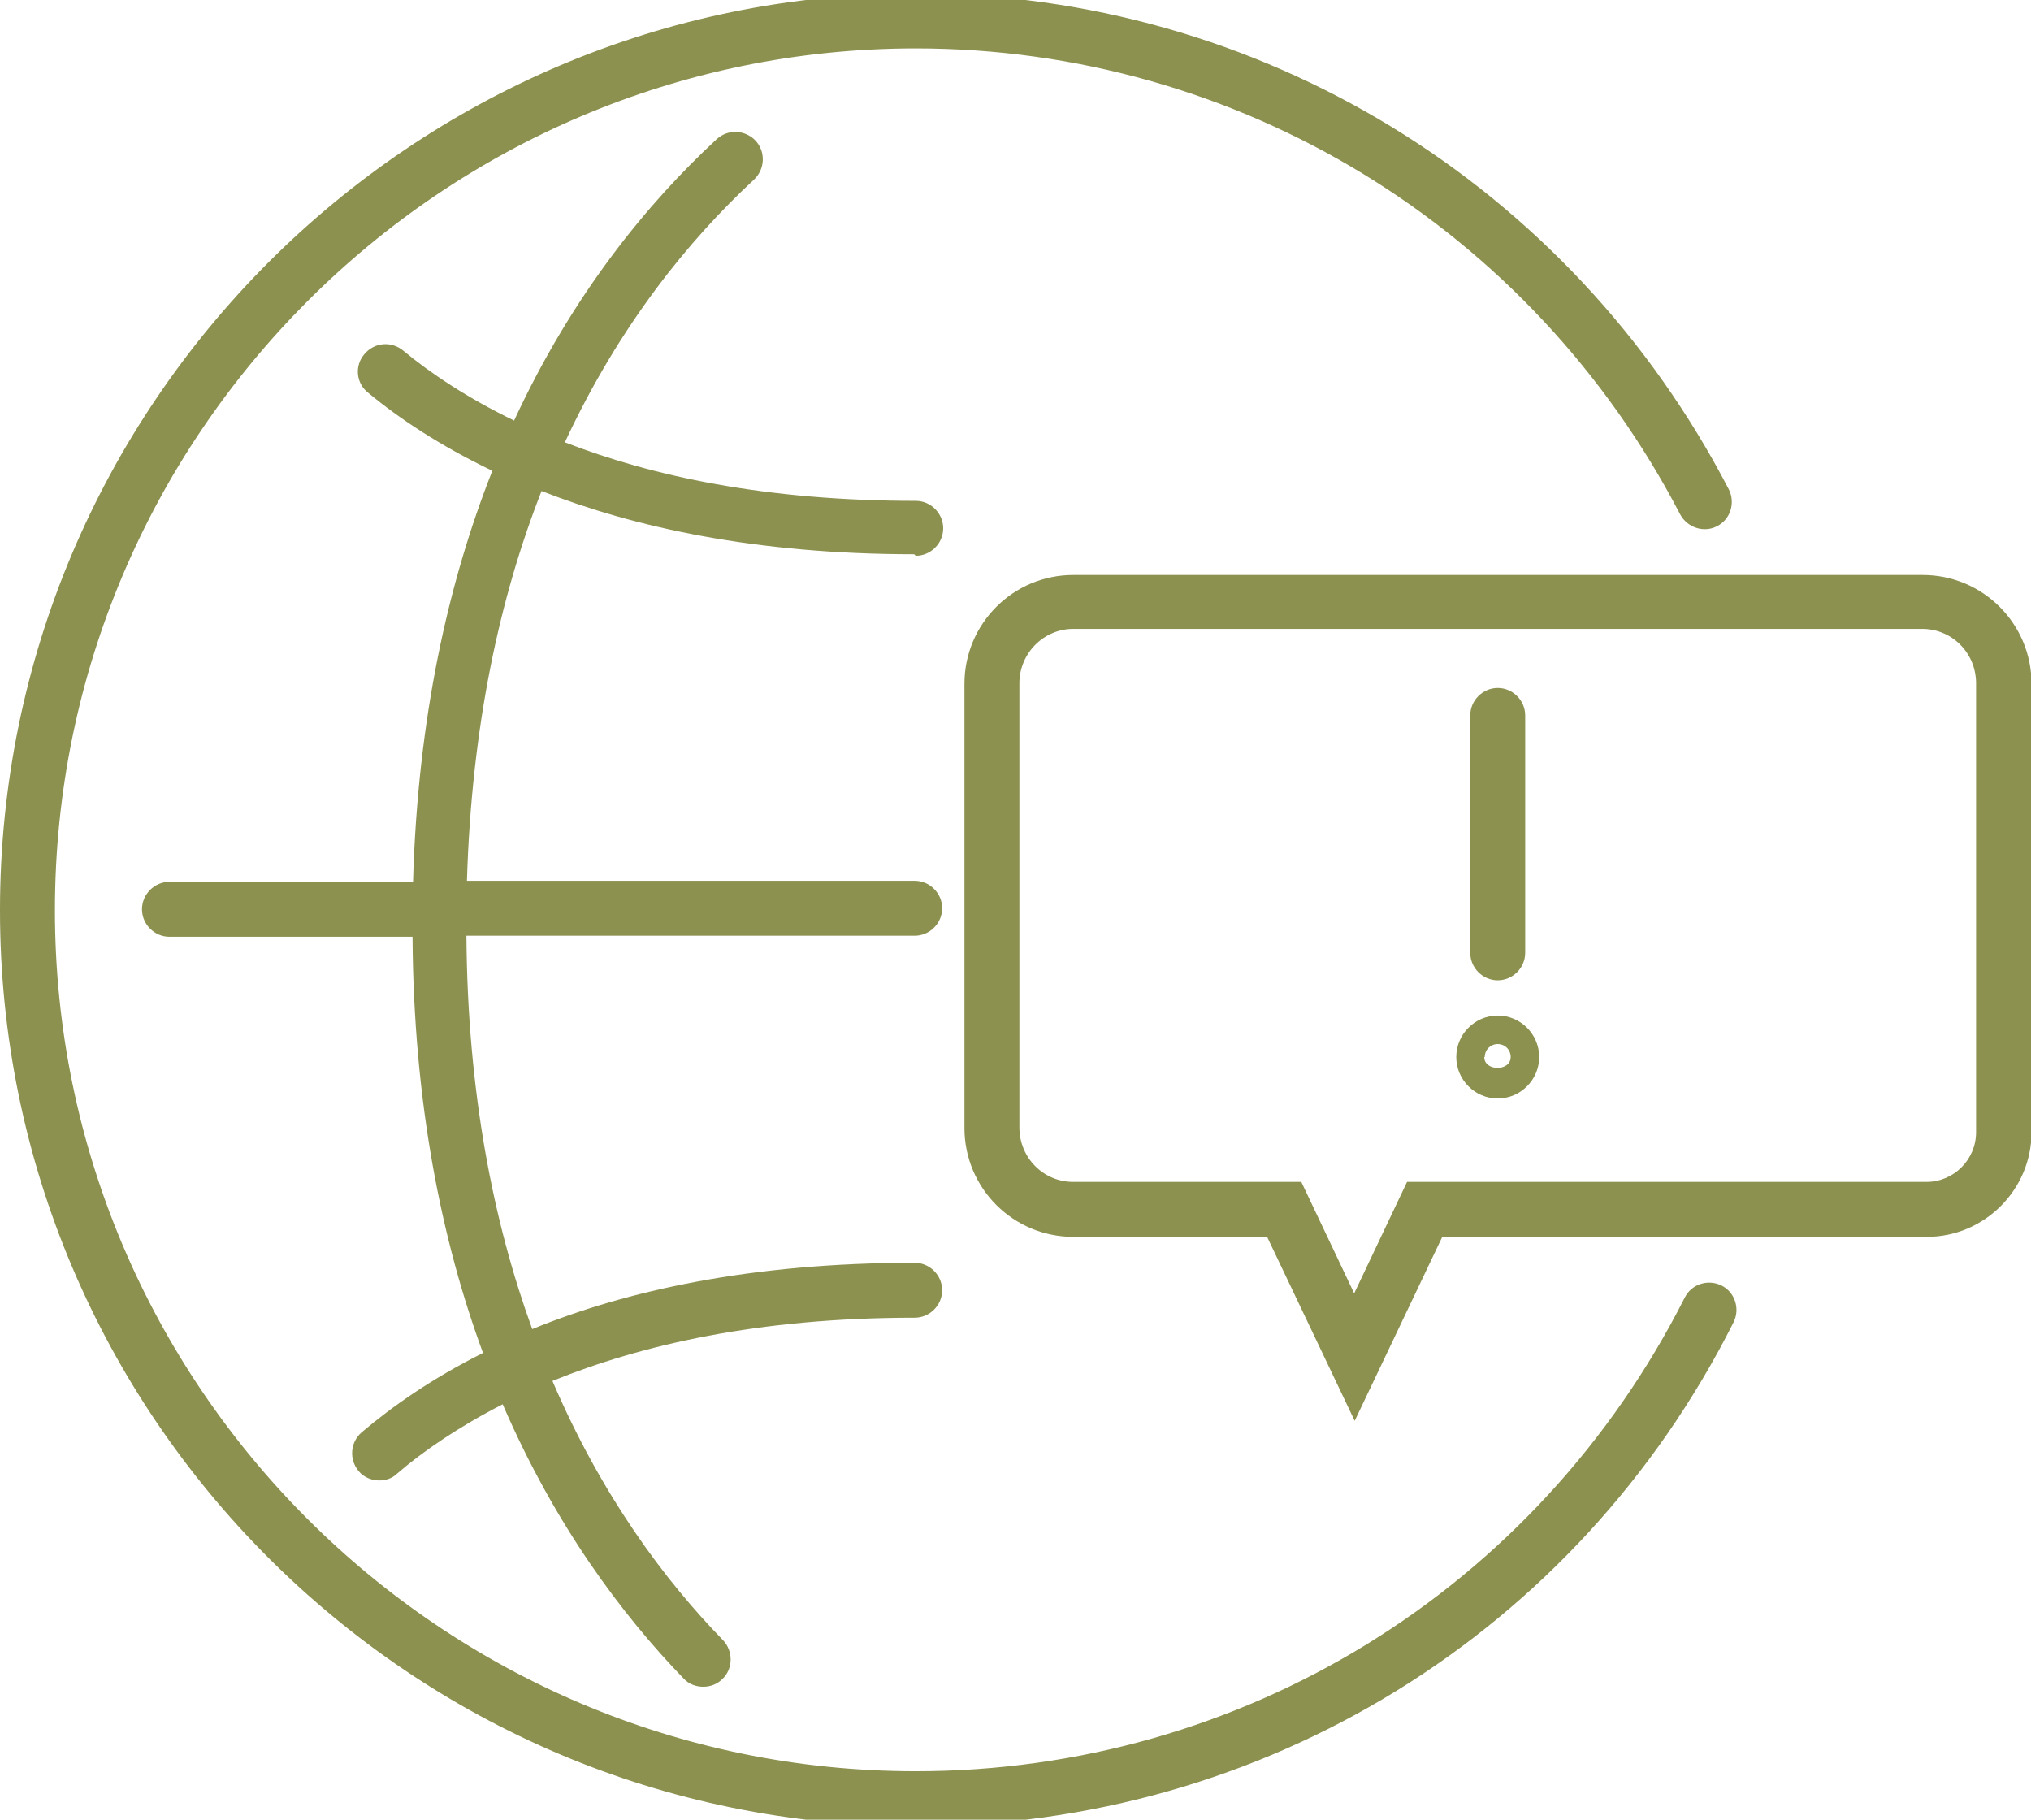 <svg preserveAspectRatio="xMidYMid slice" xmlns="http://www.w3.org/2000/svg" id="Ebene_2" viewBox="0 0 39.19 35.36" width="240px" height="215px">
  <defs>
    <style>.cls-1{fill:#8c914f;stroke-width:0px;}</style>
  </defs>
  <g id="Ebene_1-2">
    <path class="cls-1" d="m33.22,24.93c-.26-.13-.58-.03-.71.23-2.85,5.63-8.53,9.14-14.84,9.14-9.16,0-16.61-7.45-16.61-16.61S8.51,1.06,17.67,1.06c6.22,0,11.87,3.45,14.75,8.99.14.26.46.36.71.23.26-.13.36-.45.23-.71C30.3,3.67,24.29,0,17.67,0,7.93,0,0,7.93,0,17.69s7.93,17.67,17.67,17.67c6.71,0,12.76-3.72,15.78-9.72.13-.26.03-.58-.23-.71Z"></path>
    <path class="cls-1" d="m17.67,10.85c.29,0,.53-.24.53-.53s-.24-.53-.53-.53c-2.9,0-5.1-.48-6.77-1.13,1.06-2.28,2.41-3.92,3.65-5.07.21-.2.23-.53.03-.75-.2-.21-.53-.23-.75-.03-1.33,1.23-2.78,2.99-3.91,5.43-.89-.43-1.61-.91-2.14-1.35-.23-.19-.56-.16-.75.07-.19.22-.16.56.07.74.6.5,1.4,1.03,2.4,1.51-.85,2.15-1.44,4.77-1.53,7.93H3.27c-.29,0-.53.24-.53.53s.24.53.53.53h4.69c.02,3.2.56,5.86,1.36,8.03-.98.49-1.75,1.03-2.34,1.53-.22.19-.25.52-.06.75.1.12.25.18.4.18.12,0,.25-.04.34-.13.51-.44,1.2-.91,2.04-1.34,1.01,2.34,2.31,4.07,3.49,5.29.1.11.24.16.38.16s.27-.05.37-.15c.21-.2.21-.54.01-.75-1.12-1.15-2.34-2.78-3.29-5,1.7-.69,3.96-1.22,6.99-1.22.29,0,.53-.24.53-.53s-.24-.53-.53-.53c-3.16,0-5.57.54-7.38,1.28-.75-2.06-1.25-4.57-1.27-7.59h8.65c.29,0,.53-.24.53-.53s-.24-.53-.53-.53h-8.64c.09-3,.64-5.49,1.44-7.52,1.79.7,4.13,1.22,7.19,1.22Z"></path>
    <path class="cls-1" d="m37.09,11.22h-16.38c-1.16,0-2.1.94-2.1,2.1v8.57c0,1.16.94,2.1,2.1,2.1h3.74l1.69,3.55,1.69-3.55h9.35c1.11,0,2.02-.91,2.02-2.02v-8.65c0-1.16-.94-2.1-2.1-2.1Zm1.04,10.75c0,.53-.43.96-.96.96h-10.02l-1.02,2.15-1.02-2.15h-4.4c-.58,0-1.04-.47-1.04-1.05v-8.57c0-.58.47-1.05,1.04-1.05h16.38c.58,0,1.04.47,1.04,1.05v8.65Z"></path>
    <path class="cls-1" d="m28.9,19.04c.29,0,.53-.24.53-.53v-4.58c0-.29-.24-.53-.53-.53s-.53.24-.53.53v4.58c0,.29.24.53.53.53Z"></path>
    <path class="cls-1" d="m28.9,19.72c-.44,0-.8.36-.8.8s.36.8.8.8.8-.36.8-.8-.36-.8-.8-.8Zm-.25.8c0-.14.11-.25.25-.25s.25.11.25.25c0,.28-.51.28-.51,0Z"></path>
  </g>
</svg>
